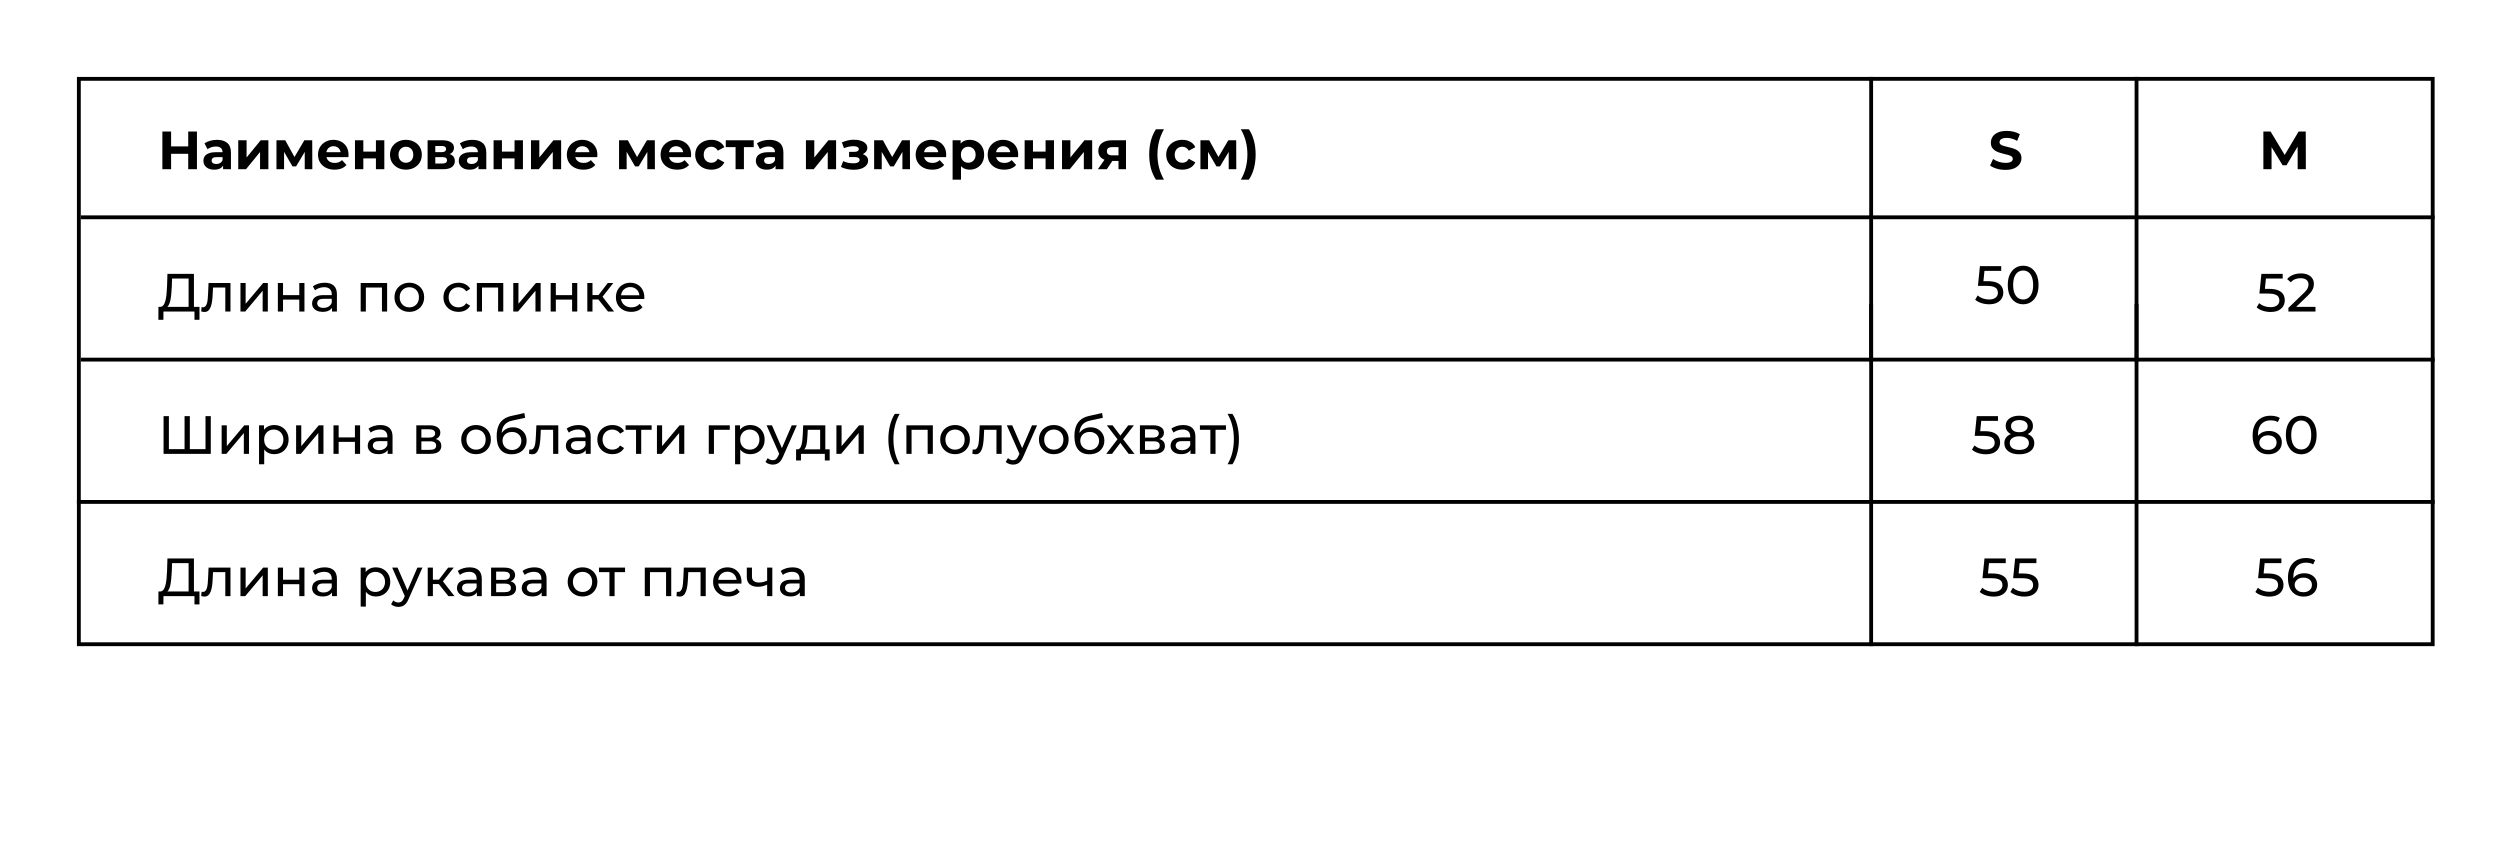<?xml version="1.0" encoding="UTF-8"?> <svg xmlns="http://www.w3.org/2000/svg" width="650" height="225" viewBox="0 0 650 225" fill="none"><g clip-path="url(#clip0_545_156)"><line x1="21" y1="56.5" x2="633" y2="56.5" stroke="black"></line><line x1="21" y1="93.5" x2="633" y2="93.5" stroke="black"></line><line x1="20" y1="130.5" x2="633" y2="130.5" stroke="black"></line><path d="M48.938 34.2H51.206V44H48.938V34.2ZM44.486 44H42.218V34.2H44.486V44ZM49.106 39.982H44.318V38.064H49.106V39.982ZM58.001 44V42.53L57.861 42.208V39.576C57.861 39.109 57.717 38.745 57.427 38.484C57.147 38.223 56.713 38.092 56.125 38.092C55.724 38.092 55.327 38.157 54.935 38.288C54.553 38.409 54.226 38.577 53.955 38.792L53.171 37.266C53.582 36.977 54.077 36.753 54.655 36.594C55.234 36.435 55.822 36.356 56.419 36.356C57.567 36.356 58.459 36.627 59.093 37.168C59.728 37.709 60.045 38.554 60.045 39.702V44H58.001ZM55.705 44.112C55.117 44.112 54.613 44.014 54.193 43.818C53.773 43.613 53.451 43.337 53.227 42.992C53.003 42.647 52.891 42.259 52.891 41.83C52.891 41.382 52.999 40.99 53.213 40.654C53.437 40.318 53.787 40.057 54.263 39.87C54.739 39.674 55.36 39.576 56.125 39.576H58.127V40.85H56.363C55.85 40.85 55.495 40.934 55.299 41.102C55.113 41.27 55.019 41.48 55.019 41.732C55.019 42.012 55.127 42.236 55.341 42.404C55.565 42.563 55.869 42.642 56.251 42.642C56.615 42.642 56.942 42.558 57.231 42.39C57.521 42.213 57.731 41.956 57.861 41.62L58.197 42.628C58.039 43.113 57.749 43.482 57.329 43.734C56.909 43.986 56.368 44.112 55.705 44.112ZM61.943 44V36.468H64.113V40.948L67.781 36.468H69.783V44H67.613V39.52L63.959 44H61.943ZM71.882 44V36.468H74.164L77.006 41.62H76.096L79.134 36.468H81.178L81.206 44H79.232V38.708L79.568 38.932L76.978 43.272H76.054L73.45 38.778L73.856 38.68V44H71.882ZM86.98 44.112C86.121 44.112 85.365 43.944 84.712 43.608C84.068 43.272 83.569 42.815 83.214 42.236C82.859 41.648 82.682 40.981 82.682 40.234C82.682 39.478 82.855 38.811 83.2 38.232C83.555 37.644 84.035 37.187 84.642 36.86C85.249 36.524 85.935 36.356 86.7 36.356C87.437 36.356 88.1 36.515 88.688 36.832C89.285 37.14 89.757 37.588 90.102 38.176C90.447 38.755 90.62 39.45 90.62 40.262C90.62 40.346 90.615 40.444 90.606 40.556C90.597 40.659 90.587 40.757 90.578 40.85H84.46V39.576H89.43L88.59 39.954C88.59 39.562 88.511 39.221 88.352 38.932C88.193 38.643 87.974 38.419 87.694 38.26C87.414 38.092 87.087 38.008 86.714 38.008C86.341 38.008 86.009 38.092 85.72 38.26C85.44 38.419 85.221 38.647 85.062 38.946C84.903 39.235 84.824 39.581 84.824 39.982V40.318C84.824 40.729 84.913 41.093 85.09 41.41C85.277 41.718 85.533 41.956 85.86 42.124C86.196 42.283 86.588 42.362 87.036 42.362C87.437 42.362 87.787 42.301 88.086 42.18C88.394 42.059 88.674 41.877 88.926 41.634L90.088 42.894C89.743 43.286 89.309 43.589 88.786 43.804C88.263 44.009 87.661 44.112 86.98 44.112ZM92.294 44V36.468H94.464V39.408H97.74V36.468H99.924V44H97.74V41.186H94.464V44H92.294ZM105.543 44.112C104.74 44.112 104.026 43.944 103.401 43.608C102.785 43.272 102.295 42.815 101.931 42.236C101.576 41.648 101.399 40.981 101.399 40.234C101.399 39.478 101.576 38.811 101.931 38.232C102.295 37.644 102.785 37.187 103.401 36.86C104.026 36.524 104.74 36.356 105.543 36.356C106.336 36.356 107.046 36.524 107.671 36.86C108.296 37.187 108.786 37.639 109.141 38.218C109.496 38.797 109.673 39.469 109.673 40.234C109.673 40.981 109.496 41.648 109.141 42.236C108.786 42.815 108.296 43.272 107.671 43.608C107.046 43.944 106.336 44.112 105.543 44.112ZM105.543 42.32C105.907 42.32 106.234 42.236 106.523 42.068C106.812 41.9 107.041 41.662 107.209 41.354C107.377 41.037 107.461 40.663 107.461 40.234C107.461 39.795 107.377 39.422 107.209 39.114C107.041 38.806 106.812 38.568 106.523 38.4C106.234 38.232 105.907 38.148 105.543 38.148C105.179 38.148 104.852 38.232 104.563 38.4C104.274 38.568 104.04 38.806 103.863 39.114C103.695 39.422 103.611 39.795 103.611 40.234C103.611 40.663 103.695 41.037 103.863 41.354C104.04 41.662 104.274 41.9 104.563 42.068C104.852 42.236 105.179 42.32 105.543 42.32ZM111.175 44V36.468H115.025C115.968 36.468 116.705 36.641 117.237 36.986C117.769 37.322 118.035 37.798 118.035 38.414C118.035 39.03 117.783 39.515 117.279 39.87C116.784 40.215 116.126 40.388 115.305 40.388L115.529 39.884C116.444 39.884 117.125 40.052 117.573 40.388C118.03 40.724 118.259 41.214 118.259 41.858C118.259 42.521 118.007 43.043 117.503 43.426C116.999 43.809 116.229 44 115.193 44H111.175ZM113.177 42.516H115.011C115.412 42.516 115.711 42.451 115.907 42.32C116.112 42.18 116.215 41.97 116.215 41.69C116.215 41.401 116.122 41.191 115.935 41.06C115.748 40.92 115.454 40.85 115.053 40.85H113.177V42.516ZM113.177 39.562H114.829C115.212 39.562 115.496 39.492 115.683 39.352C115.879 39.212 115.977 39.011 115.977 38.75C115.977 38.479 115.879 38.279 115.683 38.148C115.496 38.017 115.212 37.952 114.829 37.952H113.177V39.562ZM124.392 44V42.53L124.252 42.208V39.576C124.252 39.109 124.107 38.745 123.818 38.484C123.538 38.223 123.104 38.092 122.516 38.092C122.115 38.092 121.718 38.157 121.326 38.288C120.943 38.409 120.617 38.577 120.346 38.792L119.562 37.266C119.973 36.977 120.467 36.753 121.046 36.594C121.625 36.435 122.213 36.356 122.81 36.356C123.958 36.356 124.849 36.627 125.484 37.168C126.119 37.709 126.436 38.554 126.436 39.702V44H124.392ZM122.096 44.112C121.508 44.112 121.004 44.014 120.584 43.818C120.164 43.613 119.842 43.337 119.618 42.992C119.394 42.647 119.282 42.259 119.282 41.83C119.282 41.382 119.389 40.99 119.604 40.654C119.828 40.318 120.178 40.057 120.654 39.87C121.13 39.674 121.751 39.576 122.516 39.576H124.518V40.85H122.754C122.241 40.85 121.886 40.934 121.69 41.102C121.503 41.27 121.41 41.48 121.41 41.732C121.41 42.012 121.517 42.236 121.732 42.404C121.956 42.563 122.259 42.642 122.642 42.642C123.006 42.642 123.333 42.558 123.622 42.39C123.911 42.213 124.121 41.956 124.252 41.62L124.588 42.628C124.429 43.113 124.14 43.482 123.72 43.734C123.3 43.986 122.759 44.112 122.096 44.112ZM128.333 44V36.468H130.503V39.408H133.779V36.468H135.963V44H133.779V41.186H130.503V44H128.333ZM138.054 44V36.468H140.224V40.948L143.892 36.468H145.894V44H143.724V39.52L140.07 44H138.054ZM151.675 44.112C150.817 44.112 150.061 43.944 149.407 43.608C148.763 43.272 148.264 42.815 147.909 42.236C147.555 41.648 147.377 40.981 147.377 40.234C147.377 39.478 147.55 38.811 147.895 38.232C148.25 37.644 148.731 37.187 149.337 36.86C149.944 36.524 150.63 36.356 151.395 36.356C152.133 36.356 152.795 36.515 153.383 36.832C153.981 37.14 154.452 37.588 154.797 38.176C155.143 38.755 155.315 39.45 155.315 40.262C155.315 40.346 155.311 40.444 155.301 40.556C155.292 40.659 155.283 40.757 155.273 40.85H149.155V39.576H154.125L153.285 39.954C153.285 39.562 153.206 39.221 153.047 38.932C152.889 38.643 152.669 38.419 152.389 38.26C152.109 38.092 151.783 38.008 151.409 38.008C151.036 38.008 150.705 38.092 150.415 38.26C150.135 38.419 149.916 38.647 149.757 38.946C149.599 39.235 149.519 39.581 149.519 39.982V40.318C149.519 40.729 149.608 41.093 149.785 41.41C149.972 41.718 150.229 41.956 150.555 42.124C150.891 42.283 151.283 42.362 151.731 42.362C152.133 42.362 152.483 42.301 152.781 42.18C153.089 42.059 153.369 41.877 153.621 41.634L154.783 42.894C154.438 43.286 154.004 43.589 153.481 43.804C152.959 44.009 152.357 44.112 151.675 44.112ZM160.954 44V36.468H163.236L166.078 41.62H165.168L168.206 36.468H170.25L170.278 44H168.304V38.708L168.64 38.932L166.05 43.272H165.126L162.522 38.778L162.928 38.68V44H160.954ZM176.052 44.112C175.194 44.112 174.438 43.944 173.784 43.608C173.14 43.272 172.641 42.815 172.286 42.236C171.932 41.648 171.754 40.981 171.754 40.234C171.754 39.478 171.927 38.811 172.272 38.232C172.627 37.644 173.108 37.187 173.714 36.86C174.321 36.524 175.007 36.356 175.772 36.356C176.51 36.356 177.172 36.515 177.76 36.832C178.358 37.14 178.829 37.588 179.174 38.176C179.52 38.755 179.692 39.45 179.692 40.262C179.692 40.346 179.688 40.444 179.678 40.556C179.669 40.659 179.66 40.757 179.65 40.85H173.532V39.576H178.502L177.662 39.954C177.662 39.562 177.583 39.221 177.424 38.932C177.266 38.643 177.046 38.419 176.766 38.26C176.486 38.092 176.16 38.008 175.786 38.008C175.413 38.008 175.082 38.092 174.792 38.26C174.512 38.419 174.293 38.647 174.134 38.946C173.976 39.235 173.896 39.581 173.896 39.982V40.318C173.896 40.729 173.985 41.093 174.162 41.41C174.349 41.718 174.606 41.956 174.932 42.124C175.268 42.283 175.66 42.362 176.108 42.362C176.51 42.362 176.86 42.301 177.158 42.18C177.466 42.059 177.746 41.877 177.998 41.634L179.16 42.894C178.815 43.286 178.381 43.589 177.858 43.804C177.336 44.009 176.734 44.112 176.052 44.112ZM184.95 44.112C184.138 44.112 183.415 43.949 182.78 43.622C182.146 43.286 181.646 42.824 181.282 42.236C180.928 41.648 180.75 40.981 180.75 40.234C180.75 39.478 180.928 38.811 181.282 38.232C181.646 37.644 182.146 37.187 182.78 36.86C183.415 36.524 184.138 36.356 184.95 36.356C185.744 36.356 186.434 36.524 187.022 36.86C187.61 37.187 188.044 37.658 188.324 38.274L186.63 39.184C186.434 38.829 186.187 38.568 185.888 38.4C185.599 38.232 185.282 38.148 184.936 38.148C184.563 38.148 184.227 38.232 183.928 38.4C183.63 38.568 183.392 38.806 183.214 39.114C183.046 39.422 182.962 39.795 182.962 40.234C182.962 40.673 183.046 41.046 183.214 41.354C183.392 41.662 183.63 41.9 183.928 42.068C184.227 42.236 184.563 42.32 184.936 42.32C185.282 42.32 185.599 42.241 185.888 42.082C186.187 41.914 186.434 41.648 186.63 41.284L188.324 42.208C188.044 42.815 187.61 43.286 187.022 43.622C186.434 43.949 185.744 44.112 184.95 44.112ZM191.248 44V37.756L191.738 38.26H188.7V36.468H195.966V38.26H192.928L193.418 37.756V44H191.248ZM201.638 44V42.53L201.498 42.208V39.576C201.498 39.109 201.353 38.745 201.064 38.484C200.784 38.223 200.35 38.092 199.762 38.092C199.361 38.092 198.964 38.157 198.572 38.288C198.189 38.409 197.863 38.577 197.592 38.792L196.808 37.266C197.219 36.977 197.713 36.753 198.292 36.594C198.871 36.435 199.459 36.356 200.056 36.356C201.204 36.356 202.095 36.627 202.73 37.168C203.365 37.709 203.682 38.554 203.682 39.702V44H201.638ZM199.342 44.112C198.754 44.112 198.25 44.014 197.83 43.818C197.41 43.613 197.088 43.337 196.864 42.992C196.64 42.647 196.528 42.259 196.528 41.83C196.528 41.382 196.635 40.99 196.85 40.654C197.074 40.318 197.424 40.057 197.9 39.87C198.376 39.674 198.997 39.576 199.762 39.576H201.764V40.85H200C199.487 40.85 199.132 40.934 198.936 41.102C198.749 41.27 198.656 41.48 198.656 41.732C198.656 42.012 198.763 42.236 198.978 42.404C199.202 42.563 199.505 42.642 199.888 42.642C200.252 42.642 200.579 42.558 200.868 42.39C201.157 42.213 201.367 41.956 201.498 41.62L201.834 42.628C201.675 43.113 201.386 43.482 200.966 43.734C200.546 43.986 200.005 44.112 199.342 44.112ZM209.544 44V36.468H211.714V40.948L215.382 36.468H217.384V44H215.214V39.52L211.56 44H209.544ZM221.963 44.14C221.385 44.14 220.806 44.079 220.227 43.958C219.658 43.837 219.131 43.655 218.645 43.412L219.233 41.886C219.616 42.073 220.031 42.217 220.479 42.32C220.937 42.413 221.399 42.46 221.865 42.46C222.201 42.46 222.491 42.427 222.733 42.362C222.985 42.287 223.177 42.185 223.307 42.054C223.438 41.923 223.503 41.765 223.503 41.578C223.503 41.335 223.401 41.153 223.195 41.032C222.99 40.901 222.691 40.836 222.299 40.836H220.759V39.478H222.117C222.369 39.478 222.584 39.45 222.761 39.394C222.939 39.338 223.069 39.259 223.153 39.156C223.247 39.044 223.293 38.913 223.293 38.764C223.293 38.605 223.237 38.47 223.125 38.358C223.013 38.246 222.85 38.162 222.635 38.106C222.421 38.041 222.15 38.008 221.823 38.008C221.45 38.008 221.063 38.055 220.661 38.148C220.26 38.232 219.849 38.358 219.429 38.526L218.897 37.014C219.392 36.809 219.882 36.645 220.367 36.524C220.853 36.403 221.333 36.337 221.809 36.328C222.509 36.309 223.139 36.384 223.699 36.552C224.259 36.72 224.698 36.963 225.015 37.28C225.342 37.597 225.505 37.985 225.505 38.442C225.505 38.806 225.393 39.133 225.169 39.422C224.955 39.711 224.656 39.94 224.273 40.108C223.891 40.267 223.461 40.346 222.985 40.346L223.041 39.912C223.872 39.912 224.525 40.08 225.001 40.416C225.477 40.743 225.715 41.191 225.715 41.76C225.715 42.245 225.547 42.67 225.211 43.034C224.885 43.389 224.437 43.664 223.867 43.86C223.307 44.047 222.673 44.14 221.963 44.14ZM227.277 44V36.468H229.559L232.401 41.62H231.491L234.529 36.468H236.573L236.601 44H234.627V38.708L234.963 38.932L232.373 43.272H231.449L228.845 38.778L229.251 38.68V44H227.277ZM242.375 44.112C241.516 44.112 240.76 43.944 240.107 43.608C239.463 43.272 238.963 42.815 238.609 42.236C238.254 41.648 238.077 40.981 238.077 40.234C238.077 39.478 238.249 38.811 238.595 38.232C238.949 37.644 239.43 37.187 240.037 36.86C240.643 36.524 241.329 36.356 242.095 36.356C242.832 36.356 243.495 36.515 244.083 36.832C244.68 37.14 245.151 37.588 245.497 38.176C245.842 38.755 246.015 39.45 246.015 40.262C246.015 40.346 246.01 40.444 246.001 40.556C245.991 40.659 245.982 40.757 245.973 40.85H239.855V39.576H244.825L243.985 39.954C243.985 39.562 243.905 39.221 243.747 38.932C243.588 38.643 243.369 38.419 243.089 38.26C242.809 38.092 242.482 38.008 242.109 38.008C241.735 38.008 241.404 38.092 241.115 38.26C240.835 38.419 240.615 38.647 240.457 38.946C240.298 39.235 240.219 39.581 240.219 39.982V40.318C240.219 40.729 240.307 41.093 240.485 41.41C240.671 41.718 240.928 41.956 241.255 42.124C241.591 42.283 241.983 42.362 242.431 42.362C242.832 42.362 243.182 42.301 243.481 42.18C243.789 42.059 244.069 41.877 244.321 41.634L245.483 42.894C245.137 43.286 244.703 43.589 244.181 43.804C243.658 44.009 243.056 44.112 242.375 44.112ZM252.127 44.112C251.492 44.112 250.937 43.972 250.461 43.692C249.985 43.412 249.611 42.987 249.341 42.418C249.079 41.839 248.949 41.111 248.949 40.234C248.949 39.347 249.075 38.619 249.327 38.05C249.579 37.481 249.943 37.056 250.419 36.776C250.895 36.496 251.464 36.356 252.127 36.356C252.836 36.356 253.471 36.519 254.031 36.846C254.6 37.163 255.048 37.611 255.375 38.19C255.711 38.769 255.879 39.45 255.879 40.234C255.879 41.027 255.711 41.713 255.375 42.292C255.048 42.871 254.6 43.319 254.031 43.636C253.471 43.953 252.836 44.112 252.127 44.112ZM247.675 46.716V36.468H249.761V38.008L249.719 40.248L249.859 42.474V46.716H247.675ZM251.749 42.32C252.113 42.32 252.435 42.236 252.715 42.068C253.004 41.9 253.233 41.662 253.401 41.354C253.578 41.037 253.667 40.663 253.667 40.234C253.667 39.795 253.578 39.422 253.401 39.114C253.233 38.806 253.004 38.568 252.715 38.4C252.435 38.232 252.113 38.148 251.749 38.148C251.385 38.148 251.058 38.232 250.769 38.4C250.479 38.568 250.251 38.806 250.083 39.114C249.915 39.422 249.831 39.795 249.831 40.234C249.831 40.663 249.915 41.037 250.083 41.354C250.251 41.662 250.479 41.9 250.769 42.068C251.058 42.236 251.385 42.32 251.749 42.32ZM261.091 44.112C260.233 44.112 259.477 43.944 258.823 43.608C258.179 43.272 257.68 42.815 257.325 42.236C256.971 41.648 256.793 40.981 256.793 40.234C256.793 39.478 256.966 38.811 257.311 38.232C257.666 37.644 258.147 37.187 258.753 36.86C259.36 36.524 260.046 36.356 260.811 36.356C261.549 36.356 262.211 36.515 262.799 36.832C263.397 37.14 263.868 37.588 264.213 38.176C264.559 38.755 264.731 39.45 264.731 40.262C264.731 40.346 264.727 40.444 264.717 40.556C264.708 40.659 264.699 40.757 264.689 40.85H258.571V39.576H263.541L262.701 39.954C262.701 39.562 262.622 39.221 262.463 38.932C262.305 38.643 262.085 38.419 261.805 38.26C261.525 38.092 261.199 38.008 260.825 38.008C260.452 38.008 260.121 38.092 259.831 38.26C259.551 38.419 259.332 38.647 259.173 38.946C259.015 39.235 258.935 39.581 258.935 39.982V40.318C258.935 40.729 259.024 41.093 259.201 41.41C259.388 41.718 259.645 41.956 259.971 42.124C260.307 42.283 260.699 42.362 261.147 42.362C261.549 42.362 261.899 42.301 262.197 42.18C262.505 42.059 262.785 41.877 263.037 41.634L264.199 42.894C263.854 43.286 263.42 43.589 262.897 43.804C262.375 44.009 261.773 44.112 261.091 44.112ZM266.405 44V36.468H268.575V39.408H271.851V36.468H274.035V44H271.851V41.186H268.575V44H266.405ZM276.126 44V36.468H278.296V40.948L281.964 36.468H283.966V44H281.796V39.52L278.142 44H276.126ZM290.812 44V41.494L291.12 41.844H289.034C287.951 41.844 287.102 41.62 286.486 41.172C285.87 40.724 285.562 40.08 285.562 39.24C285.562 38.344 285.884 37.658 286.528 37.182C287.181 36.706 288.058 36.468 289.16 36.468H292.758V44H290.812ZM285.45 44L287.452 41.13H289.678L287.774 44H285.45ZM290.812 40.822V37.686L291.12 38.246H289.202C288.754 38.246 288.404 38.33 288.152 38.498C287.909 38.666 287.788 38.937 287.788 39.31C287.788 40.029 288.25 40.388 289.174 40.388H291.12L290.812 40.822ZM300.543 46.716C299.983 45.867 299.549 44.887 299.241 43.776C298.943 42.656 298.793 41.452 298.793 40.164C298.793 38.876 298.943 37.672 299.241 36.552C299.549 35.423 299.983 34.443 300.543 33.612H302.629C302.041 34.667 301.612 35.731 301.341 36.804C301.071 37.868 300.935 38.988 300.935 40.164C300.935 41.34 301.071 42.465 301.341 43.538C301.612 44.602 302.041 45.661 302.629 46.716H300.543ZM307.409 44.112C306.597 44.112 305.874 43.949 305.239 43.622C304.605 43.286 304.105 42.824 303.741 42.236C303.387 41.648 303.209 40.981 303.209 40.234C303.209 39.478 303.387 38.811 303.741 38.232C304.105 37.644 304.605 37.187 305.239 36.86C305.874 36.524 306.597 36.356 307.409 36.356C308.203 36.356 308.893 36.524 309.481 36.86C310.069 37.187 310.503 37.658 310.783 38.274L309.089 39.184C308.893 38.829 308.646 38.568 308.347 38.4C308.058 38.232 307.741 38.148 307.395 38.148C307.022 38.148 306.686 38.232 306.387 38.4C306.089 38.568 305.851 38.806 305.673 39.114C305.505 39.422 305.421 39.795 305.421 40.234C305.421 40.673 305.505 41.046 305.673 41.354C305.851 41.662 306.089 41.9 306.387 42.068C306.686 42.236 307.022 42.32 307.395 42.32C307.741 42.32 308.058 42.241 308.347 42.082C308.646 41.914 308.893 41.648 309.089 41.284L310.783 42.208C310.503 42.815 310.069 43.286 309.481 43.622C308.893 43.949 308.203 44.112 307.409 44.112ZM312.111 44V36.468H314.393L317.235 41.62H316.325L319.363 36.468H321.407L321.435 44H319.461V38.708L319.797 38.932L317.207 43.272H316.283L313.679 38.778L314.085 38.68V44H312.111ZM324.703 46.716H322.617C323.223 45.661 323.657 44.602 323.919 43.538C324.189 42.465 324.325 41.34 324.325 40.164C324.325 38.988 324.189 37.868 323.919 36.804C323.657 35.731 323.223 34.667 322.617 33.612H324.703C325.281 34.443 325.72 35.423 326.019 36.552C326.317 37.672 326.467 38.876 326.467 40.164C326.467 41.452 326.317 42.656 326.019 43.776C325.72 44.887 325.281 45.867 324.703 46.716Z" fill="black"></path><path d="M521.418 44.168C520.634 44.168 519.883 44.065 519.164 43.86C518.445 43.645 517.867 43.37 517.428 43.034L518.198 41.326C518.618 41.625 519.113 41.872 519.682 42.068C520.261 42.255 520.844 42.348 521.432 42.348C521.88 42.348 522.239 42.306 522.51 42.222C522.79 42.129 522.995 42.003 523.126 41.844C523.257 41.685 523.322 41.503 523.322 41.298C523.322 41.037 523.219 40.831 523.014 40.682C522.809 40.523 522.538 40.397 522.202 40.304C521.866 40.201 521.493 40.108 521.082 40.024C520.681 39.931 520.275 39.819 519.864 39.688C519.463 39.557 519.094 39.389 518.758 39.184C518.422 38.979 518.147 38.708 517.932 38.372C517.727 38.036 517.624 37.607 517.624 37.084C517.624 36.524 517.773 36.015 518.072 35.558C518.38 35.091 518.837 34.723 519.444 34.452C520.06 34.172 520.83 34.032 521.754 34.032C522.37 34.032 522.977 34.107 523.574 34.256C524.171 34.396 524.699 34.611 525.156 34.9L524.456 36.622C523.999 36.361 523.541 36.169 523.084 36.048C522.627 35.917 522.179 35.852 521.74 35.852C521.301 35.852 520.942 35.903 520.662 36.006C520.382 36.109 520.181 36.244 520.06 36.412C519.939 36.571 519.878 36.757 519.878 36.972C519.878 37.224 519.981 37.429 520.186 37.588C520.391 37.737 520.662 37.859 520.998 37.952C521.334 38.045 521.703 38.139 522.104 38.232C522.515 38.325 522.921 38.433 523.322 38.554C523.733 38.675 524.106 38.839 524.442 39.044C524.778 39.249 525.049 39.52 525.254 39.856C525.469 40.192 525.576 40.617 525.576 41.13C525.576 41.681 525.422 42.185 525.114 42.642C524.806 43.099 524.344 43.468 523.728 43.748C523.121 44.028 522.351 44.168 521.418 44.168Z" fill="black"></path><path d="M588.476 44V34.2H590.352L594.524 41.116H593.53L597.632 34.2H599.494L599.522 44H597.394L597.38 37.462H597.772L594.496 42.964H593.474L590.128 37.462H590.604V44H588.476Z" fill="black"></path><path d="M589.799 118.112C588.931 118.112 588.189 117.921 587.573 117.538C586.957 117.155 586.485 116.605 586.159 115.886C585.841 115.158 585.683 114.271 585.683 113.226C585.683 112.115 585.879 111.177 586.271 110.412C586.663 109.647 587.209 109.068 587.909 108.676C588.609 108.284 589.411 108.088 590.317 108.088C590.783 108.088 591.227 108.135 591.647 108.228C592.076 108.321 592.445 108.466 592.753 108.662L592.221 109.754C591.969 109.577 591.679 109.455 591.353 109.39C591.035 109.325 590.699 109.292 590.345 109.292C589.346 109.292 588.553 109.605 587.965 110.23C587.377 110.846 587.083 111.765 587.083 112.988C587.083 113.184 587.092 113.417 587.111 113.688C587.129 113.959 587.176 114.225 587.251 114.486L586.775 114.01C586.915 113.581 587.134 113.221 587.433 112.932C587.741 112.633 588.105 112.414 588.525 112.274C588.954 112.125 589.416 112.05 589.911 112.05C590.564 112.05 591.143 112.171 591.647 112.414C592.151 112.657 592.547 113.002 592.837 113.45C593.126 113.889 593.271 114.411 593.271 115.018C593.271 115.643 593.117 116.189 592.809 116.656C592.501 117.123 592.085 117.482 591.563 117.734C591.04 117.986 590.452 118.112 589.799 118.112ZM589.743 116.978C590.172 116.978 590.545 116.899 590.863 116.74C591.189 116.581 591.446 116.362 591.633 116.082C591.819 115.793 591.913 115.457 591.913 115.074C591.913 114.495 591.712 114.038 591.311 113.702C590.909 113.357 590.363 113.184 589.673 113.184C589.225 113.184 588.833 113.268 588.497 113.436C588.161 113.604 587.895 113.833 587.699 114.122C587.512 114.402 587.419 114.724 587.419 115.088C587.419 115.424 587.507 115.737 587.685 116.026C587.862 116.306 588.123 116.535 588.469 116.712C588.814 116.889 589.239 116.978 589.743 116.978ZM598.327 118.112C597.562 118.112 596.876 117.916 596.269 117.524C595.672 117.132 595.196 116.563 594.841 115.816C594.496 115.069 594.323 114.164 594.323 113.1C594.323 112.036 594.496 111.131 594.841 110.384C595.196 109.637 595.672 109.068 596.269 108.676C596.876 108.284 597.562 108.088 598.327 108.088C599.083 108.088 599.765 108.284 600.371 108.676C600.978 109.068 601.454 109.637 601.799 110.384C602.145 111.131 602.317 112.036 602.317 113.1C602.317 114.164 602.145 115.069 601.799 115.816C601.454 116.563 600.978 117.132 600.371 117.524C599.765 117.916 599.083 118.112 598.327 118.112ZM598.327 116.866C598.841 116.866 599.289 116.726 599.671 116.446C600.063 116.166 600.367 115.746 600.581 115.186C600.805 114.626 600.917 113.931 600.917 113.1C600.917 112.269 600.805 111.574 600.581 111.014C600.367 110.454 600.063 110.034 599.671 109.754C599.289 109.474 598.841 109.334 598.327 109.334C597.814 109.334 597.361 109.474 596.969 109.754C596.577 110.034 596.269 110.454 596.045 111.014C595.831 111.574 595.723 112.269 595.723 113.1C595.723 113.931 595.831 114.626 596.045 115.186C596.269 115.746 596.577 116.166 596.969 116.446C597.361 116.726 597.814 116.866 598.327 116.866Z" fill="black"></path><path d="M589.996 155.112C589.305 155.112 588.633 155.005 587.98 154.79C587.336 154.575 586.809 154.286 586.398 153.922L587.042 152.816C587.369 153.124 587.793 153.376 588.316 153.572C588.839 153.768 589.394 153.866 589.982 153.866C590.729 153.866 591.303 153.707 591.704 153.39C592.105 153.073 592.306 152.648 592.306 152.116C592.306 151.752 592.217 151.435 592.04 151.164C591.863 150.893 591.555 150.688 591.116 150.548C590.687 150.399 590.094 150.324 589.338 150.324H587.112L587.63 145.2H593.16V146.418H588.148L588.876 145.732L588.47 149.778L587.742 149.106H589.632C590.612 149.106 591.401 149.232 591.998 149.484C592.595 149.736 593.029 150.086 593.3 150.534C593.571 150.973 593.706 151.481 593.706 152.06C593.706 152.62 593.571 153.133 593.3 153.6C593.029 154.057 592.619 154.426 592.068 154.706C591.527 154.977 590.836 155.112 589.996 155.112ZM598.987 155.112C598.119 155.112 597.377 154.921 596.761 154.538C596.145 154.155 595.674 153.605 595.347 152.886C595.03 152.158 594.871 151.271 594.871 150.226C594.871 149.115 595.067 148.177 595.459 147.412C595.851 146.647 596.397 146.068 597.097 145.676C597.797 145.284 598.6 145.088 599.505 145.088C599.972 145.088 600.415 145.135 600.835 145.228C601.265 145.321 601.633 145.466 601.941 145.662L601.409 146.754C601.157 146.577 600.868 146.455 600.541 146.39C600.224 146.325 599.888 146.292 599.533 146.292C598.535 146.292 597.741 146.605 597.153 147.23C596.565 147.846 596.271 148.765 596.271 149.988C596.271 150.184 596.281 150.417 596.299 150.688C596.318 150.959 596.365 151.225 596.439 151.486L595.963 151.01C596.103 150.581 596.323 150.221 596.621 149.932C596.929 149.633 597.293 149.414 597.713 149.274C598.143 149.125 598.605 149.05 599.099 149.05C599.753 149.05 600.331 149.171 600.835 149.414C601.339 149.657 601.736 150.002 602.025 150.45C602.315 150.889 602.459 151.411 602.459 152.018C602.459 152.643 602.305 153.189 601.997 153.656C601.689 154.123 601.274 154.482 600.751 154.734C600.229 154.986 599.641 155.112 598.987 155.112ZM598.931 153.978C599.361 153.978 599.734 153.899 600.051 153.74C600.378 153.581 600.635 153.362 600.821 153.082C601.008 152.793 601.101 152.457 601.101 152.074C601.101 151.495 600.901 151.038 600.499 150.702C600.098 150.357 599.552 150.184 598.861 150.184C598.413 150.184 598.021 150.268 597.685 150.436C597.349 150.604 597.083 150.833 596.887 151.122C596.701 151.402 596.607 151.724 596.607 152.088C596.607 152.424 596.696 152.737 596.873 153.026C597.051 153.306 597.312 153.535 597.657 153.712C598.003 153.889 598.427 153.978 598.931 153.978Z" fill="black"></path><path d="M516.312 118.112C515.621 118.112 514.949 118.005 514.296 117.79C513.652 117.575 513.124 117.286 512.714 116.922L513.358 115.816C513.684 116.124 514.109 116.376 514.632 116.572C515.154 116.768 515.71 116.866 516.298 116.866C517.044 116.866 517.618 116.707 518.02 116.39C518.421 116.073 518.622 115.648 518.622 115.116C518.622 114.752 518.533 114.435 518.356 114.164C518.178 113.893 517.87 113.688 517.432 113.548C517.002 113.399 516.41 113.324 515.654 113.324H513.428L513.946 108.2H519.476V109.418H514.464L515.192 108.732L514.786 112.778L514.058 112.106H515.948C516.928 112.106 517.716 112.232 518.314 112.484C518.911 112.736 519.345 113.086 519.616 113.534C519.886 113.973 520.022 114.481 520.022 115.06C520.022 115.62 519.886 116.133 519.616 116.6C519.345 117.057 518.934 117.426 518.384 117.706C517.842 117.977 517.152 118.112 516.312 118.112ZM525.009 118.112C524.215 118.112 523.529 117.995 522.951 117.762C522.372 117.529 521.924 117.197 521.607 116.768C521.289 116.329 521.131 115.816 521.131 115.228C521.131 114.649 521.28 114.159 521.579 113.758C521.887 113.347 522.33 113.039 522.909 112.834C523.487 112.619 524.187 112.512 525.009 112.512C525.83 112.512 526.53 112.619 527.109 112.834C527.697 113.039 528.145 113.347 528.453 113.758C528.761 114.169 528.915 114.659 528.915 115.228C528.915 115.816 528.756 116.329 528.439 116.768C528.121 117.197 527.669 117.529 527.081 117.762C526.493 117.995 525.802 118.112 525.009 118.112ZM525.009 116.978C525.793 116.978 526.404 116.819 526.843 116.502C527.291 116.175 527.515 115.737 527.515 115.186C527.515 114.645 527.291 114.22 526.843 113.912C526.404 113.595 525.793 113.436 525.009 113.436C524.234 113.436 523.627 113.595 523.189 113.912C522.75 114.22 522.531 114.645 522.531 115.186C522.531 115.737 522.75 116.175 523.189 116.502C523.627 116.819 524.234 116.978 525.009 116.978ZM525.009 113.268C524.262 113.268 523.627 113.17 523.105 112.974C522.582 112.769 522.181 112.479 521.901 112.106C521.621 111.723 521.481 111.271 521.481 110.748C521.481 110.197 521.625 109.726 521.915 109.334C522.213 108.933 522.629 108.625 523.161 108.41C523.693 108.195 524.309 108.088 525.009 108.088C525.718 108.088 526.339 108.195 526.871 108.41C527.403 108.625 527.818 108.933 528.117 109.334C528.415 109.726 528.565 110.197 528.565 110.748C528.565 111.271 528.425 111.723 528.145 112.106C527.865 112.479 527.459 112.769 526.927 112.974C526.395 113.17 525.755 113.268 525.009 113.268ZM525.009 112.372C525.69 112.372 526.222 112.232 526.605 111.952C526.997 111.672 527.193 111.289 527.193 110.804C527.193 110.309 526.992 109.922 526.591 109.642C526.189 109.362 525.662 109.222 525.009 109.222C524.355 109.222 523.833 109.362 523.441 109.642C523.058 109.922 522.867 110.309 522.867 110.804C522.867 111.289 523.053 111.672 523.427 111.952C523.809 112.232 524.337 112.372 525.009 112.372Z" fill="black"></path><path d="M518.331 155.112C517.64 155.112 516.968 155.005 516.315 154.79C515.671 154.575 515.144 154.286 514.733 153.922L515.377 152.816C515.704 153.124 516.128 153.376 516.651 153.572C517.174 153.768 517.729 153.866 518.317 153.866C519.064 153.866 519.638 153.707 520.039 153.39C520.44 153.073 520.641 152.648 520.641 152.116C520.641 151.752 520.552 151.435 520.375 151.164C520.198 150.893 519.89 150.688 519.451 150.548C519.022 150.399 518.429 150.324 517.673 150.324H515.447L515.965 145.2H521.495V146.418H516.483L517.211 145.732L516.805 149.778L516.077 149.106H517.967C518.947 149.106 519.736 149.232 520.333 149.484C520.93 149.736 521.364 150.086 521.635 150.534C521.906 150.973 522.041 151.481 522.041 152.06C522.041 152.62 521.906 153.133 521.635 153.6C521.364 154.057 520.954 154.426 520.403 154.706C519.862 154.977 519.171 155.112 518.331 155.112ZM526.302 155.112C525.611 155.112 524.939 155.005 524.286 154.79C523.642 154.575 523.114 154.286 522.704 153.922L523.348 152.816C523.674 153.124 524.099 153.376 524.622 153.572C525.144 153.768 525.7 153.866 526.288 153.866C527.034 153.866 527.608 153.707 528.01 153.39C528.411 153.073 528.612 152.648 528.612 152.116C528.612 151.752 528.523 151.435 528.346 151.164C528.168 150.893 527.86 150.688 527.422 150.548C526.992 150.399 526.4 150.324 525.644 150.324H523.418L523.936 145.2H529.466V146.418H524.454L525.182 145.732L524.776 149.778L524.048 149.106H525.938C526.918 149.106 527.706 149.232 528.304 149.484C528.901 149.736 529.335 150.086 529.606 150.534C529.876 150.973 530.012 151.481 530.012 152.06C530.012 152.62 529.876 153.133 529.606 153.6C529.335 154.057 528.924 154.426 528.374 154.706C527.832 154.977 527.142 155.112 526.302 155.112Z" fill="black"></path><path d="M590.331 81.112C589.64 81.112 588.968 81.005 588.315 80.79C587.671 80.575 587.144 80.286 586.733 79.922L587.377 78.816C587.704 79.124 588.128 79.376 588.651 79.572C589.174 79.768 589.729 79.866 590.317 79.866C591.064 79.866 591.638 79.707 592.039 79.39C592.44 79.073 592.641 78.648 592.641 78.116C592.641 77.752 592.552 77.435 592.375 77.164C592.198 76.893 591.89 76.688 591.451 76.548C591.022 76.399 590.429 76.324 589.673 76.324H587.447L587.965 71.2H593.495V72.418H588.483L589.211 71.732L588.805 75.778L588.077 75.106H589.967C590.947 75.106 591.736 75.232 592.333 75.484C592.93 75.736 593.364 76.086 593.635 76.534C593.906 76.973 594.041 77.481 594.041 78.06C594.041 78.62 593.906 79.133 593.635 79.6C593.364 80.057 592.954 80.426 592.403 80.706C591.862 80.977 591.171 81.112 590.331 81.112ZM594.984 81V80.048L598.974 76.198C599.328 75.862 599.59 75.568 599.758 75.316C599.935 75.055 600.052 74.817 600.108 74.602C600.173 74.378 600.206 74.163 600.206 73.958C600.206 73.454 600.028 73.057 599.674 72.768C599.319 72.479 598.801 72.334 598.12 72.334C597.597 72.334 597.126 72.423 596.706 72.6C596.286 72.768 595.922 73.034 595.614 73.398L594.662 72.572C595.035 72.096 595.534 71.732 596.16 71.48C596.794 71.219 597.49 71.088 598.246 71.088C598.927 71.088 599.52 71.2 600.024 71.424C600.528 71.639 600.915 71.951 601.186 72.362C601.466 72.773 601.606 73.258 601.606 73.818C601.606 74.135 601.564 74.448 601.48 74.756C601.396 75.064 601.237 75.391 601.004 75.736C600.77 76.081 600.434 76.469 599.996 76.898L596.44 80.328L596.104 79.782H602.026V81H594.984Z" fill="black"></path><path d="M517.148 79.112C516.457 79.112 515.785 79.005 515.132 78.79C514.488 78.575 513.96 78.286 513.55 77.922L514.194 76.816C514.52 77.124 514.945 77.376 515.468 77.572C515.99 77.768 516.546 77.866 517.134 77.866C517.88 77.866 518.454 77.707 518.856 77.39C519.257 77.073 519.458 76.648 519.458 76.116C519.458 75.752 519.369 75.435 519.192 75.164C519.014 74.893 518.706 74.688 518.268 74.548C517.838 74.399 517.246 74.324 516.49 74.324H514.264L514.782 69.2H520.312V70.418H515.3L516.028 69.732L515.622 73.778L514.894 73.106H516.784C517.764 73.106 518.552 73.232 519.15 73.484C519.747 73.736 520.181 74.086 520.452 74.534C520.722 74.973 520.858 75.481 520.858 76.06C520.858 76.62 520.722 77.133 520.452 77.6C520.181 78.057 519.77 78.426 519.22 78.706C518.678 78.977 517.988 79.112 517.148 79.112ZM526.027 79.112C525.261 79.112 524.575 78.916 523.969 78.524C523.371 78.132 522.895 77.563 522.541 76.816C522.195 76.069 522.023 75.164 522.023 74.1C522.023 73.036 522.195 72.131 522.541 71.384C522.895 70.637 523.371 70.068 523.969 69.676C524.575 69.284 525.261 69.088 526.027 69.088C526.783 69.088 527.464 69.284 528.071 69.676C528.677 70.068 529.153 70.637 529.499 71.384C529.844 72.131 530.017 73.036 530.017 74.1C530.017 75.164 529.844 76.069 529.499 76.816C529.153 77.563 528.677 78.132 528.071 78.524C527.464 78.916 526.783 79.112 526.027 79.112ZM526.027 77.866C526.54 77.866 526.988 77.726 527.371 77.446C527.763 77.166 528.066 76.746 528.281 76.186C528.505 75.626 528.617 74.931 528.617 74.1C528.617 73.269 528.505 72.574 528.281 72.014C528.066 71.454 527.763 71.034 527.371 70.754C526.988 70.474 526.54 70.334 526.027 70.334C525.513 70.334 525.061 70.474 524.669 70.754C524.277 71.034 523.969 71.454 523.745 72.014C523.53 72.574 523.423 73.269 523.423 74.1C523.423 74.931 523.53 75.626 523.745 76.186C523.969 76.746 524.277 77.166 524.669 77.446C525.061 77.726 525.513 77.866 526.027 77.866Z" fill="black"></path><path d="M48.308 116.782L47.986 117.146V108.2H49.358V117.146L49.008 116.782H53.782L53.432 117.146V108.2H54.804V118H42.526V108.2H43.912V117.146L43.562 116.782H48.308ZM57.628 118V110.58H58.972V115.984L63.522 110.58H64.74V118H63.396V112.596L58.86 118H57.628ZM71.283 118.084C70.667 118.084 70.102 117.944 69.589 117.664C69.085 117.375 68.679 116.95 68.371 116.39C68.072 115.83 67.923 115.13 67.923 114.29C67.923 113.45 68.067 112.75 68.357 112.19C68.656 111.63 69.057 111.21 69.561 110.93C70.074 110.65 70.648 110.51 71.283 110.51C72.011 110.51 72.655 110.669 73.215 110.986C73.775 111.303 74.218 111.747 74.545 112.316C74.871 112.876 75.035 113.534 75.035 114.29C75.035 115.046 74.871 115.709 74.545 116.278C74.218 116.847 73.775 117.291 73.215 117.608C72.655 117.925 72.011 118.084 71.283 118.084ZM67.349 120.716V110.58H68.637V112.582L68.553 114.304L68.693 116.026V120.716H67.349ZM71.171 116.908C71.647 116.908 72.072 116.801 72.445 116.586C72.828 116.371 73.126 116.068 73.341 115.676C73.565 115.275 73.677 114.813 73.677 114.29C73.677 113.758 73.565 113.301 73.341 112.918C73.126 112.526 72.828 112.223 72.445 112.008C72.072 111.793 71.647 111.686 71.171 111.686C70.704 111.686 70.279 111.793 69.897 112.008C69.523 112.223 69.225 112.526 69.001 112.918C68.786 113.301 68.679 113.758 68.679 114.29C68.679 114.813 68.786 115.275 69.001 115.676C69.225 116.068 69.523 116.371 69.897 116.586C70.279 116.801 70.704 116.908 71.171 116.908ZM76.987 118V110.58H78.332V115.984L82.882 110.58H84.1V118H82.755V112.596L78.219 118H76.987ZM86.708 118V110.58H88.052V113.73H92.28V110.58H93.624V118H92.28V114.892H88.052V118H86.708ZM100.788 118V116.432L100.718 116.138V113.464C100.718 112.895 100.55 112.456 100.214 112.148C99.887 111.831 99.392 111.672 98.73 111.672C98.291 111.672 97.862 111.747 97.442 111.896C97.022 112.036 96.667 112.227 96.377 112.47L95.817 111.462C96.2 111.154 96.657 110.921 97.189 110.762C97.731 110.594 98.296 110.51 98.883 110.51C99.901 110.51 100.685 110.757 101.236 111.252C101.786 111.747 102.062 112.503 102.062 113.52V118H100.788ZM98.352 118.084C97.801 118.084 97.316 117.991 96.895 117.804C96.485 117.617 96.168 117.361 95.944 117.034C95.719 116.698 95.608 116.32 95.608 115.9C95.608 115.499 95.701 115.135 95.888 114.808C96.084 114.481 96.396 114.22 96.826 114.024C97.264 113.828 97.852 113.73 98.59 113.73H100.942V114.696H98.645C97.974 114.696 97.521 114.808 97.287 115.032C97.054 115.256 96.938 115.527 96.938 115.844C96.938 116.208 97.082 116.502 97.371 116.726C97.661 116.941 98.062 117.048 98.576 117.048C99.079 117.048 99.518 116.936 99.891 116.712C100.274 116.488 100.55 116.161 100.718 115.732L100.984 116.656C100.806 117.095 100.494 117.445 100.046 117.706C99.597 117.958 99.033 118.084 98.352 118.084ZM108.241 118V110.58H111.685C112.553 110.58 113.235 110.748 113.729 111.084C114.233 111.411 114.485 111.877 114.485 112.484C114.485 113.091 114.247 113.562 113.771 113.898C113.305 114.225 112.684 114.388 111.909 114.388L112.119 114.024C113.006 114.024 113.664 114.187 114.093 114.514C114.523 114.841 114.737 115.321 114.737 115.956C114.737 116.6 114.495 117.104 114.009 117.468C113.533 117.823 112.801 118 111.811 118H108.241ZM109.557 116.964H111.713C112.273 116.964 112.693 116.88 112.973 116.712C113.253 116.535 113.393 116.255 113.393 115.872C113.393 115.48 113.263 115.195 113.001 115.018C112.749 114.831 112.348 114.738 111.797 114.738H109.557V116.964ZM109.557 113.772H111.573C112.087 113.772 112.474 113.679 112.735 113.492C113.006 113.296 113.141 113.025 113.141 112.68C113.141 112.325 113.006 112.059 112.735 111.882C112.474 111.705 112.087 111.616 111.573 111.616H109.557V113.772ZM123.779 118.084C123.032 118.084 122.369 117.921 121.791 117.594C121.212 117.267 120.755 116.819 120.419 116.25C120.083 115.671 119.915 115.018 119.915 114.29C119.915 113.553 120.083 112.899 120.419 112.33C120.755 111.761 121.212 111.317 121.791 111C122.369 110.673 123.032 110.51 123.779 110.51C124.516 110.51 125.174 110.673 125.753 111C126.341 111.317 126.798 111.761 127.125 112.33C127.461 112.89 127.629 113.543 127.629 114.29C127.629 115.027 127.461 115.681 127.125 116.25C126.798 116.819 126.341 117.267 125.753 117.594C125.174 117.921 124.516 118.084 123.779 118.084ZM123.779 116.908C124.255 116.908 124.679 116.801 125.053 116.586C125.435 116.371 125.734 116.068 125.949 115.676C126.163 115.275 126.271 114.813 126.271 114.29C126.271 113.758 126.163 113.301 125.949 112.918C125.734 112.526 125.435 112.223 125.053 112.008C124.679 111.793 124.255 111.686 123.779 111.686C123.303 111.686 122.878 111.793 122.505 112.008C122.131 112.223 121.833 112.526 121.609 112.918C121.385 113.301 121.273 113.758 121.273 114.29C121.273 114.813 121.385 115.275 121.609 115.676C121.833 116.068 122.131 116.371 122.505 116.586C122.878 116.801 123.303 116.908 123.779 116.908ZM133 118.112C132.384 118.112 131.838 118.014 131.362 117.818C130.895 117.622 130.494 117.333 130.158 116.95C129.822 116.558 129.565 116.068 129.388 115.48C129.22 114.883 129.136 114.183 129.136 113.38C129.136 112.745 129.192 112.176 129.304 111.672C129.416 111.168 129.574 110.72 129.78 110.328C129.994 109.936 130.256 109.595 130.564 109.306C130.881 109.017 131.236 108.779 131.628 108.592C132.029 108.396 132.468 108.247 132.944 108.144L136.332 107.388L136.528 108.634L133.406 109.306C133.219 109.343 132.995 109.399 132.734 109.474C132.472 109.549 132.206 109.665 131.936 109.824C131.665 109.973 131.413 110.183 131.18 110.454C130.946 110.725 130.76 111.079 130.62 111.518C130.48 111.947 130.41 112.479 130.41 113.114C130.41 113.291 130.414 113.427 130.424 113.52C130.433 113.613 130.442 113.707 130.452 113.8C130.47 113.893 130.484 114.033 130.494 114.22L129.934 113.646C130.083 113.133 130.321 112.685 130.648 112.302C130.974 111.919 131.366 111.625 131.824 111.42C132.29 111.205 132.799 111.098 133.35 111.098C134.04 111.098 134.652 111.247 135.184 111.546C135.725 111.845 136.15 112.255 136.458 112.778C136.766 113.301 136.92 113.898 136.92 114.57C136.92 115.251 136.756 115.863 136.43 116.404C136.112 116.936 135.66 117.356 135.072 117.664C134.484 117.963 133.793 118.112 133 118.112ZM133.126 116.992C133.602 116.992 134.022 116.889 134.386 116.684C134.75 116.469 135.034 116.185 135.24 115.83C135.445 115.466 135.548 115.06 135.548 114.612C135.548 114.164 135.445 113.767 135.24 113.422C135.034 113.077 134.75 112.806 134.386 112.61C134.022 112.405 133.592 112.302 133.098 112.302C132.631 112.302 132.211 112.4 131.838 112.596C131.464 112.783 131.175 113.049 130.97 113.394C130.764 113.73 130.662 114.122 130.662 114.57C130.662 115.018 130.764 115.429 130.97 115.802C131.184 116.166 131.474 116.455 131.838 116.67C132.211 116.885 132.64 116.992 133.126 116.992ZM137.552 117.986L137.636 116.852C137.702 116.861 137.762 116.871 137.818 116.88C137.874 116.889 137.926 116.894 137.972 116.894C138.271 116.894 138.504 116.791 138.672 116.586C138.85 116.381 138.98 116.11 139.064 115.774C139.148 115.429 139.209 115.041 139.246 114.612C139.284 114.183 139.312 113.753 139.33 113.324L139.456 110.58H145.154V118H143.81V111.364L144.132 111.756H140.324L140.632 111.35L140.534 113.408C140.506 114.061 140.455 114.673 140.38 115.242C140.306 115.811 140.189 116.311 140.03 116.74C139.881 117.169 139.671 117.505 139.4 117.748C139.139 117.991 138.798 118.112 138.378 118.112C138.257 118.112 138.126 118.098 137.986 118.07C137.856 118.051 137.711 118.023 137.552 117.986ZM152.303 118V116.432L152.233 116.138V113.464C152.233 112.895 152.065 112.456 151.729 112.148C151.403 111.831 150.908 111.672 150.245 111.672C149.807 111.672 149.377 111.747 148.957 111.896C148.537 112.036 148.183 112.227 147.893 112.47L147.333 111.462C147.716 111.154 148.173 110.921 148.705 110.762C149.247 110.594 149.811 110.51 150.399 110.51C151.417 110.51 152.201 110.757 152.751 111.252C153.302 111.747 153.577 112.503 153.577 113.52V118H152.303ZM149.867 118.084C149.317 118.084 148.831 117.991 148.411 117.804C148.001 117.617 147.683 117.361 147.459 117.034C147.235 116.698 147.123 116.32 147.123 115.9C147.123 115.499 147.217 115.135 147.403 114.808C147.599 114.481 147.912 114.22 148.341 114.024C148.78 113.828 149.368 113.73 150.105 113.73H152.457V114.696H150.161C149.489 114.696 149.037 114.808 148.803 115.032C148.57 115.256 148.453 115.527 148.453 115.844C148.453 116.208 148.598 116.502 148.887 116.726C149.177 116.941 149.578 117.048 150.091 117.048C150.595 117.048 151.034 116.936 151.407 116.712C151.79 116.488 152.065 116.161 152.233 115.732L152.499 116.656C152.322 117.095 152.009 117.445 151.561 117.706C151.113 117.958 150.549 118.084 149.867 118.084ZM159.231 118.084C158.475 118.084 157.799 117.921 157.201 117.594C156.613 117.267 156.151 116.819 155.815 116.25C155.479 115.681 155.311 115.027 155.311 114.29C155.311 113.553 155.479 112.899 155.815 112.33C156.151 111.761 156.613 111.317 157.201 111C157.799 110.673 158.475 110.51 159.231 110.51C159.903 110.51 160.501 110.645 161.023 110.916C161.555 111.177 161.966 111.569 162.255 112.092L161.233 112.75C160.991 112.386 160.692 112.12 160.337 111.952C159.992 111.775 159.619 111.686 159.217 111.686C158.732 111.686 158.298 111.793 157.915 112.008C157.533 112.223 157.229 112.526 157.005 112.918C156.781 113.301 156.669 113.758 156.669 114.29C156.669 114.822 156.781 115.284 157.005 115.676C157.229 116.068 157.533 116.371 157.915 116.586C158.298 116.801 158.732 116.908 159.217 116.908C159.619 116.908 159.992 116.824 160.337 116.656C160.692 116.479 160.991 116.208 161.233 115.844L162.255 116.488C161.966 117.001 161.555 117.398 161.023 117.678C160.501 117.949 159.903 118.084 159.231 118.084ZM165.37 118V111.406L165.706 111.756H162.654V110.58H169.43V111.756H166.392L166.714 111.406V118H165.37ZM170.804 118V110.58H172.148V115.984L176.698 110.58H177.916V118H176.572V112.596L172.036 118H170.804ZM184.284 118V110.58H189.744V111.756H185.306L185.628 111.448V118H184.284ZM195.054 118.084C194.438 118.084 193.874 117.944 193.36 117.664C192.856 117.375 192.45 116.95 192.142 116.39C191.844 115.83 191.694 115.13 191.694 114.29C191.694 113.45 191.839 112.75 192.128 112.19C192.427 111.63 192.828 111.21 193.332 110.93C193.846 110.65 194.42 110.51 195.054 110.51C195.782 110.51 196.426 110.669 196.986 110.986C197.546 111.303 197.99 111.747 198.316 112.316C198.643 112.876 198.806 113.534 198.806 114.29C198.806 115.046 198.643 115.709 198.316 116.278C197.99 116.847 197.546 117.291 196.986 117.608C196.426 117.925 195.782 118.084 195.054 118.084ZM191.12 120.716V110.58H192.408V112.582L192.324 114.304L192.464 116.026V120.716H191.12ZM194.942 116.908C195.418 116.908 195.843 116.801 196.216 116.586C196.599 116.371 196.898 116.068 197.112 115.676C197.336 115.275 197.448 114.813 197.448 114.29C197.448 113.758 197.336 113.301 197.112 112.918C196.898 112.526 196.599 112.223 196.216 112.008C195.843 111.793 195.418 111.686 194.942 111.686C194.476 111.686 194.051 111.793 193.668 112.008C193.295 112.223 192.996 112.526 192.772 112.918C192.558 113.301 192.45 113.758 192.45 114.29C192.45 114.813 192.558 115.275 192.772 115.676C192.996 116.068 193.295 116.371 193.668 116.586C194.051 116.801 194.476 116.908 194.942 116.908ZM200.932 120.8C200.577 120.8 200.232 120.739 199.896 120.618C199.56 120.506 199.271 120.338 199.028 120.114L199.602 119.106C199.789 119.283 199.994 119.419 200.218 119.512C200.442 119.605 200.68 119.652 200.932 119.652C201.259 119.652 201.529 119.568 201.744 119.4C201.959 119.232 202.159 118.933 202.346 118.504L202.808 117.482L202.948 117.314L205.86 110.58H207.176L203.578 118.742C203.363 119.265 203.121 119.675 202.85 119.974C202.589 120.273 202.299 120.483 201.982 120.604C201.665 120.735 201.315 120.8 200.932 120.8ZM202.696 118.238L199.308 110.58H200.708L203.592 117.188L202.696 118.238ZM213.237 117.37V111.756H210.017L209.947 113.184C209.929 113.651 209.896 114.103 209.849 114.542C209.812 114.971 209.747 115.368 209.653 115.732C209.569 116.096 209.443 116.395 209.275 116.628C209.107 116.861 208.883 117.006 208.603 117.062L207.273 116.824C207.563 116.833 207.796 116.74 207.973 116.544C208.151 116.339 208.286 116.059 208.379 115.704C208.482 115.349 208.557 114.948 208.603 114.5C208.65 114.043 208.687 113.571 208.715 113.086L208.827 110.58H214.581V117.37H213.237ZM206.979 119.722V116.824H215.715V119.722H214.455V118H208.253V119.722H206.979ZM217.466 118V110.58H218.81V115.984L223.36 110.58H224.578V118H223.234V112.596L218.698 118H217.466ZM232.641 120.716C232.109 119.867 231.698 118.887 231.409 117.776C231.119 116.656 230.975 115.452 230.975 114.164C230.975 112.876 231.119 111.672 231.409 110.552C231.698 109.423 232.109 108.443 232.641 107.612H233.915C233.355 108.601 232.944 109.637 232.683 110.72C232.421 111.793 232.291 112.941 232.291 114.164C232.291 115.387 232.421 116.539 232.683 117.622C232.944 118.695 233.355 119.727 233.915 120.716H232.641ZM235.663 118V110.58H242.537V118H241.193V111.42L241.515 111.756H236.685L237.007 111.42V118H235.663ZM248.316 118.084C247.569 118.084 246.907 117.921 246.328 117.594C245.749 117.267 245.292 116.819 244.956 116.25C244.62 115.671 244.452 115.018 244.452 114.29C244.452 113.553 244.62 112.899 244.956 112.33C245.292 111.761 245.749 111.317 246.328 111C246.907 110.673 247.569 110.51 248.316 110.51C249.053 110.51 249.711 110.673 250.29 111C250.878 111.317 251.335 111.761 251.662 112.33C251.998 112.89 252.166 113.543 252.166 114.29C252.166 115.027 251.998 115.681 251.662 116.25C251.335 116.819 250.878 117.267 250.29 117.594C249.711 117.921 249.053 118.084 248.316 118.084ZM248.316 116.908C248.792 116.908 249.217 116.801 249.59 116.586C249.973 116.371 250.271 116.068 250.486 115.676C250.701 115.275 250.808 114.813 250.808 114.29C250.808 113.758 250.701 113.301 250.486 112.918C250.271 112.526 249.973 112.223 249.59 112.008C249.217 111.793 248.792 111.686 248.316 111.686C247.84 111.686 247.415 111.793 247.042 112.008C246.669 112.223 246.37 112.526 246.146 112.918C245.922 113.301 245.81 113.758 245.81 114.29C245.81 114.813 245.922 115.275 246.146 115.676C246.37 116.068 246.669 116.371 247.042 116.586C247.415 116.801 247.84 116.908 248.316 116.908ZM252.82 117.986L252.904 116.852C252.969 116.861 253.03 116.871 253.086 116.88C253.142 116.889 253.193 116.894 253.24 116.894C253.539 116.894 253.772 116.791 253.94 116.586C254.117 116.381 254.248 116.11 254.332 115.774C254.416 115.429 254.477 115.041 254.514 114.612C254.551 114.183 254.579 113.753 254.598 113.324L254.724 110.58H260.422V118H259.078V111.364L259.4 111.756H255.592L255.9 111.35L255.802 113.408C255.774 114.061 255.723 114.673 255.648 115.242C255.573 115.811 255.457 116.311 255.298 116.74C255.149 117.169 254.939 117.505 254.668 117.748C254.407 117.991 254.066 118.112 253.646 118.112C253.525 118.112 253.394 118.098 253.254 118.07C253.123 118.051 252.979 118.023 252.82 117.986ZM263.399 120.8C263.044 120.8 262.699 120.739 262.363 120.618C262.027 120.506 261.737 120.338 261.495 120.114L262.069 119.106C262.255 119.283 262.461 119.419 262.685 119.512C262.909 119.605 263.147 119.652 263.399 119.652C263.725 119.652 263.996 119.568 264.211 119.4C264.425 119.232 264.626 118.933 264.813 118.504L265.275 117.482L265.415 117.314L268.327 110.58H269.643L266.045 118.742C265.83 119.265 265.587 119.675 265.317 119.974C265.055 120.273 264.766 120.483 264.449 120.604C264.131 120.735 263.781 120.8 263.399 120.8ZM265.163 118.238L261.775 110.58H263.175L266.059 117.188L265.163 118.238ZM273.992 118.084C273.245 118.084 272.582 117.921 272.004 117.594C271.425 117.267 270.968 116.819 270.632 116.25C270.296 115.671 270.128 115.018 270.128 114.29C270.128 113.553 270.296 112.899 270.632 112.33C270.968 111.761 271.425 111.317 272.004 111C272.582 110.673 273.245 110.51 273.992 110.51C274.729 110.51 275.387 110.673 275.966 111C276.554 111.317 277.011 111.761 277.338 112.33C277.674 112.89 277.842 113.543 277.842 114.29C277.842 115.027 277.674 115.681 277.338 116.25C277.011 116.819 276.554 117.267 275.966 117.594C275.387 117.921 274.729 118.084 273.992 118.084ZM273.992 116.908C274.468 116.908 274.892 116.801 275.266 116.586C275.648 116.371 275.947 116.068 276.162 115.676C276.376 115.275 276.484 114.813 276.484 114.29C276.484 113.758 276.376 113.301 276.162 112.918C275.947 112.526 275.648 112.223 275.266 112.008C274.892 111.793 274.468 111.686 273.992 111.686C273.516 111.686 273.091 111.793 272.718 112.008C272.344 112.223 272.046 112.526 271.822 112.918C271.598 113.301 271.486 113.758 271.486 114.29C271.486 114.813 271.598 115.275 271.822 115.676C272.046 116.068 272.344 116.371 272.718 116.586C273.091 116.801 273.516 116.908 273.992 116.908ZM283.212 118.112C282.596 118.112 282.05 118.014 281.574 117.818C281.108 117.622 280.706 117.333 280.37 116.95C280.034 116.558 279.778 116.068 279.6 115.48C279.432 114.883 279.348 114.183 279.348 113.38C279.348 112.745 279.404 112.176 279.516 111.672C279.628 111.168 279.787 110.72 279.992 110.328C280.207 109.936 280.468 109.595 280.776 109.306C281.094 109.017 281.448 108.779 281.84 108.592C282.242 108.396 282.68 108.247 283.156 108.144L286.544 107.388L286.74 108.634L283.618 109.306C283.432 109.343 283.208 109.399 282.946 109.474C282.685 109.549 282.419 109.665 282.148 109.824C281.878 109.973 281.626 110.183 281.392 110.454C281.159 110.725 280.972 111.079 280.832 111.518C280.692 111.947 280.622 112.479 280.622 113.114C280.622 113.291 280.627 113.427 280.636 113.52C280.646 113.613 280.655 113.707 280.664 113.8C280.683 113.893 280.697 114.033 280.706 114.22L280.146 113.646C280.296 113.133 280.534 112.685 280.86 112.302C281.187 111.919 281.579 111.625 282.036 111.42C282.503 111.205 283.012 111.098 283.562 111.098C284.253 111.098 284.864 111.247 285.396 111.546C285.938 111.845 286.362 112.255 286.67 112.778C286.978 113.301 287.132 113.898 287.132 114.57C287.132 115.251 286.969 115.863 286.642 116.404C286.325 116.936 285.872 117.356 285.284 117.664C284.696 117.963 284.006 118.112 283.212 118.112ZM283.338 116.992C283.814 116.992 284.234 116.889 284.598 116.684C284.962 116.469 285.247 116.185 285.452 115.83C285.658 115.466 285.76 115.06 285.76 114.612C285.76 114.164 285.658 113.767 285.452 113.422C285.247 113.077 284.962 112.806 284.598 112.61C284.234 112.405 283.805 112.302 283.31 112.302C282.844 112.302 282.424 112.4 282.05 112.596C281.677 112.783 281.388 113.049 281.182 113.394C280.977 113.73 280.874 114.122 280.874 114.57C280.874 115.018 280.977 115.429 281.182 115.802C281.397 116.166 281.686 116.455 282.05 116.67C282.424 116.885 282.853 116.992 283.338 116.992ZM287.63 118L290.822 113.856L290.808 114.542L287.77 110.58H289.268L291.592 113.632H291.018L293.342 110.58H294.812L291.732 114.57L291.746 113.856L294.966 118H293.44L290.99 114.752L291.536 114.836L289.128 118H287.63ZM296.38 118V110.58H299.824C300.692 110.58 301.373 110.748 301.868 111.084C302.372 111.411 302.624 111.877 302.624 112.484C302.624 113.091 302.386 113.562 301.91 113.898C301.443 114.225 300.823 114.388 300.048 114.388L300.258 114.024C301.145 114.024 301.803 114.187 302.232 114.514C302.661 114.841 302.876 115.321 302.876 115.956C302.876 116.6 302.633 117.104 302.148 117.468C301.672 117.823 300.939 118 299.95 118H296.38ZM297.696 116.964H299.852C300.412 116.964 300.832 116.88 301.112 116.712C301.392 116.535 301.532 116.255 301.532 115.872C301.532 115.48 301.401 115.195 301.14 115.018C300.888 114.831 300.487 114.738 299.936 114.738H297.696V116.964ZM297.696 113.772H299.712C300.225 113.772 300.613 113.679 300.874 113.492C301.145 113.296 301.28 113.025 301.28 112.68C301.28 112.325 301.145 112.059 300.874 111.882C300.613 111.705 300.225 111.616 299.712 111.616H297.696V113.772ZM309.53 118V116.432L309.46 116.138V113.464C309.46 112.895 309.292 112.456 308.956 112.148C308.629 111.831 308.134 111.672 307.472 111.672C307.033 111.672 306.604 111.747 306.184 111.896C305.764 112.036 305.409 112.227 305.12 112.47L304.56 111.462C304.942 111.154 305.4 110.921 305.932 110.762C306.473 110.594 307.038 110.51 307.626 110.51C308.643 110.51 309.427 110.757 309.978 111.252C310.528 111.747 310.804 112.503 310.804 113.52V118H309.53ZM307.094 118.084C306.543 118.084 306.058 117.991 305.638 117.804C305.227 117.617 304.91 117.361 304.686 117.034C304.462 116.698 304.35 116.32 304.35 115.9C304.35 115.499 304.443 115.135 304.63 114.808C304.826 114.481 305.138 114.22 305.568 114.024C306.006 113.828 306.594 113.73 307.332 113.73H309.684V114.696H307.388C306.716 114.696 306.263 114.808 306.03 115.032C305.796 115.256 305.68 115.527 305.68 115.844C305.68 116.208 305.824 116.502 306.114 116.726C306.403 116.941 306.804 117.048 307.318 117.048C307.822 117.048 308.26 116.936 308.634 116.712C309.016 116.488 309.292 116.161 309.46 115.732L309.726 116.656C309.548 117.095 309.236 117.445 308.788 117.706C308.34 117.958 307.775 118.084 307.094 118.084ZM314.694 118V111.406L315.03 111.756H311.978V110.58H318.754V111.756H315.716L316.038 111.406V118H314.694ZM320.439 120.716H319.165C319.734 119.727 320.149 118.695 320.411 117.622C320.672 116.539 320.803 115.387 320.803 114.164C320.803 112.941 320.672 111.793 320.411 110.72C320.149 109.637 319.734 108.601 319.165 107.612H320.439C320.989 108.443 321.405 109.423 321.685 110.552C321.974 111.672 322.119 112.876 322.119 114.164C322.119 115.452 321.974 116.656 321.685 117.776C321.405 118.887 320.989 119.867 320.439 120.716Z" fill="black"></path><path d="M49.036 80.342V72.418H44.738L44.668 74.476C44.64 75.167 44.593 75.829 44.528 76.464C44.472 77.099 44.388 77.673 44.276 78.186C44.164 78.69 44.005 79.105 43.8 79.432C43.604 79.759 43.352 79.959 43.044 80.034L41.532 79.782C41.896 79.81 42.195 79.689 42.428 79.418C42.671 79.138 42.857 78.751 42.988 78.256C43.128 77.752 43.231 77.169 43.296 76.506C43.361 75.834 43.408 75.115 43.436 74.35L43.534 71.2H50.422V80.342H49.036ZM41.182 83.142L41.196 79.782H51.864V83.142H50.562V81H42.498L42.484 83.142H41.182ZM52.322 80.986L52.406 79.852C52.471 79.861 52.532 79.871 52.588 79.88C52.644 79.889 52.695 79.894 52.742 79.894C53.041 79.894 53.274 79.791 53.442 79.586C53.619 79.381 53.75 79.11 53.834 78.774C53.918 78.429 53.979 78.041 54.016 77.612C54.053 77.183 54.081 76.753 54.1 76.324L54.226 73.58H59.924V81H58.58V74.364L58.902 74.756H55.094L55.402 74.35L55.304 76.408C55.276 77.061 55.225 77.673 55.15 78.242C55.075 78.811 54.959 79.311 54.8 79.74C54.651 80.169 54.441 80.505 54.17 80.748C53.909 80.991 53.568 81.112 53.148 81.112C53.027 81.112 52.896 81.098 52.756 81.07C52.625 81.051 52.481 81.023 52.322 80.986ZM62.523 81V73.58H63.867V78.984L68.417 73.58H69.635V81H68.291V75.596L63.755 81H62.523ZM72.243 81V73.58H73.587V76.73H77.815V73.58H79.159V81H77.815V77.892H73.587V81H72.243ZM86.323 81V79.432L86.253 79.138V76.464C86.253 75.895 86.085 75.456 85.749 75.148C85.422 74.831 84.927 74.672 84.265 74.672C83.826 74.672 83.397 74.747 82.977 74.896C82.557 75.036 82.202 75.227 81.913 75.47L81.353 74.462C81.735 74.154 82.193 73.921 82.725 73.762C83.266 73.594 83.831 73.51 84.419 73.51C85.436 73.51 86.22 73.757 86.771 74.252C87.321 74.747 87.597 75.503 87.597 76.52V81H86.323ZM83.887 81.084C83.336 81.084 82.851 80.991 82.431 80.804C82.02 80.617 81.703 80.361 81.479 80.034C81.255 79.698 81.143 79.32 81.143 78.9C81.143 78.499 81.236 78.135 81.423 77.808C81.619 77.481 81.931 77.22 82.361 77.024C82.799 76.828 83.387 76.73 84.125 76.73H86.477V77.696H84.181C83.509 77.696 83.056 77.808 82.823 78.032C82.589 78.256 82.473 78.527 82.473 78.844C82.473 79.208 82.617 79.502 82.907 79.726C83.196 79.941 83.597 80.048 84.111 80.048C84.615 80.048 85.053 79.936 85.427 79.712C85.809 79.488 86.085 79.161 86.253 78.732L86.519 79.656C86.341 80.095 86.029 80.445 85.581 80.706C85.133 80.958 84.568 81.084 83.887 81.084ZM93.777 81V73.58H100.651V81H99.307V74.42L99.629 74.756H94.799L95.121 74.42V81H93.777ZM106.429 81.084C105.683 81.084 105.02 80.921 104.441 80.594C103.863 80.267 103.405 79.819 103.069 79.25C102.733 78.671 102.565 78.018 102.565 77.29C102.565 76.553 102.733 75.899 103.069 75.33C103.405 74.761 103.863 74.317 104.441 74C105.02 73.673 105.683 73.51 106.429 73.51C107.167 73.51 107.825 73.673 108.403 74C108.991 74.317 109.449 74.761 109.775 75.33C110.111 75.89 110.279 76.543 110.279 77.29C110.279 78.027 110.111 78.681 109.775 79.25C109.449 79.819 108.991 80.267 108.403 80.594C107.825 80.921 107.167 81.084 106.429 81.084ZM106.429 79.908C106.905 79.908 107.33 79.801 107.703 79.586C108.086 79.371 108.385 79.068 108.599 78.676C108.814 78.275 108.921 77.813 108.921 77.29C108.921 76.758 108.814 76.301 108.599 75.918C108.385 75.526 108.086 75.223 107.703 75.008C107.33 74.793 106.905 74.686 106.429 74.686C105.953 74.686 105.529 74.793 105.155 75.008C104.782 75.223 104.483 75.526 104.259 75.918C104.035 76.301 103.923 76.758 103.923 77.29C103.923 77.813 104.035 78.275 104.259 78.676C104.483 79.068 104.782 79.371 105.155 79.586C105.529 79.801 105.953 79.908 106.429 79.908ZM119.214 81.084C118.458 81.084 117.781 80.921 117.184 80.594C116.596 80.267 116.134 79.819 115.798 79.25C115.462 78.681 115.294 78.027 115.294 77.29C115.294 76.553 115.462 75.899 115.798 75.33C116.134 74.761 116.596 74.317 117.184 74C117.781 73.673 118.458 73.51 119.214 73.51C119.886 73.51 120.483 73.645 121.006 73.916C121.538 74.177 121.948 74.569 122.238 75.092L121.216 75.75C120.973 75.386 120.674 75.12 120.32 74.952C119.974 74.775 119.601 74.686 119.2 74.686C118.714 74.686 118.28 74.793 117.898 75.008C117.515 75.223 117.212 75.526 116.988 75.918C116.764 76.301 116.652 76.758 116.652 77.29C116.652 77.822 116.764 78.284 116.988 78.676C117.212 79.068 117.515 79.371 117.898 79.586C118.28 79.801 118.714 79.908 119.2 79.908C119.601 79.908 119.974 79.824 120.32 79.656C120.674 79.479 120.973 79.208 121.216 78.844L122.238 79.488C121.948 80.001 121.538 80.398 121.006 80.678C120.483 80.949 119.886 81.084 119.214 81.084ZM123.978 81V73.58H130.852V81H129.508V74.42L129.83 74.756H125L125.322 74.42V81H123.978ZM133.452 81V73.58H134.796V78.984L139.346 73.58H140.564V81H139.22V75.596L134.684 81H133.452ZM143.173 81V73.58H144.517V76.73H148.745V73.58H150.089V81H148.745V77.892H144.517V81H143.173ZM158.078 81L155.208 77.388L156.314 76.716L159.66 81H158.078ZM152.702 81V73.58H154.046V81H152.702ZM153.64 77.864V76.716H156.09V77.864H153.64ZM156.426 77.444L155.18 77.276L158.022 73.58H159.464L156.426 77.444ZM164.127 81.084C163.334 81.084 162.634 80.921 162.027 80.594C161.43 80.267 160.963 79.819 160.627 79.25C160.301 78.681 160.137 78.027 160.137 77.29C160.137 76.553 160.296 75.899 160.613 75.33C160.94 74.761 161.383 74.317 161.943 74C162.513 73.673 163.152 73.51 163.861 73.51C164.58 73.51 165.215 73.669 165.765 73.986C166.316 74.303 166.745 74.751 167.053 75.33C167.371 75.899 167.529 76.567 167.529 77.332C167.529 77.388 167.525 77.453 167.515 77.528C167.515 77.603 167.511 77.673 167.501 77.738H161.187V76.772H166.801L166.255 77.108C166.265 76.632 166.167 76.207 165.961 75.834C165.756 75.461 165.471 75.171 165.107 74.966C164.753 74.751 164.337 74.644 163.861 74.644C163.395 74.644 162.979 74.751 162.615 74.966C162.251 75.171 161.967 75.465 161.761 75.848C161.556 76.221 161.453 76.651 161.453 77.136V77.36C161.453 77.855 161.565 78.298 161.789 78.69C162.023 79.073 162.345 79.371 162.755 79.586C163.166 79.801 163.637 79.908 164.169 79.908C164.608 79.908 165.005 79.833 165.359 79.684C165.723 79.535 166.041 79.311 166.311 79.012L167.053 79.88C166.717 80.272 166.297 80.571 165.793 80.776C165.299 80.981 164.743 81.084 164.127 81.084Z" fill="black"></path><path d="M49.036 154.342V146.418H44.738L44.668 148.476C44.64 149.167 44.593 149.829 44.528 150.464C44.472 151.099 44.388 151.673 44.276 152.186C44.164 152.69 44.005 153.105 43.8 153.432C43.604 153.759 43.352 153.959 43.044 154.034L41.532 153.782C41.896 153.81 42.195 153.689 42.428 153.418C42.671 153.138 42.857 152.751 42.988 152.256C43.128 151.752 43.231 151.169 43.296 150.506C43.361 149.834 43.408 149.115 43.436 148.35L43.534 145.2H50.422V154.342H49.036ZM41.182 157.142L41.196 153.782H51.864V157.142H50.562V155H42.498L42.484 157.142H41.182ZM52.322 154.986L52.406 153.852C52.471 153.861 52.532 153.871 52.588 153.88C52.644 153.889 52.695 153.894 52.742 153.894C53.041 153.894 53.274 153.791 53.442 153.586C53.619 153.381 53.75 153.11 53.834 152.774C53.918 152.429 53.979 152.041 54.016 151.612C54.053 151.183 54.081 150.753 54.1 150.324L54.226 147.58H59.924V155H58.58V148.364L58.902 148.756H55.094L55.402 148.35L55.304 150.408C55.276 151.061 55.225 151.673 55.15 152.242C55.075 152.811 54.959 153.311 54.8 153.74C54.651 154.169 54.441 154.505 54.17 154.748C53.909 154.991 53.568 155.112 53.148 155.112C53.027 155.112 52.896 155.098 52.756 155.07C52.625 155.051 52.481 155.023 52.322 154.986ZM62.523 155V147.58H63.867V152.984L68.417 147.58H69.635V155H68.291V149.596L63.755 155H62.523ZM72.243 155V147.58H73.587V150.73H77.815V147.58H79.159V155H77.815V151.892H73.587V155H72.243ZM86.323 155V153.432L86.253 153.138V150.464C86.253 149.895 86.085 149.456 85.749 149.148C85.422 148.831 84.927 148.672 84.265 148.672C83.826 148.672 83.397 148.747 82.977 148.896C82.557 149.036 82.202 149.227 81.913 149.47L81.353 148.462C81.735 148.154 82.193 147.921 82.725 147.762C83.266 147.594 83.831 147.51 84.419 147.51C85.436 147.51 86.22 147.757 86.771 148.252C87.321 148.747 87.597 149.503 87.597 150.52V155H86.323ZM83.887 155.084C83.336 155.084 82.851 154.991 82.431 154.804C82.02 154.617 81.703 154.361 81.479 154.034C81.255 153.698 81.143 153.32 81.143 152.9C81.143 152.499 81.236 152.135 81.423 151.808C81.619 151.481 81.931 151.22 82.361 151.024C82.799 150.828 83.387 150.73 84.125 150.73H86.477V151.696H84.181C83.509 151.696 83.056 151.808 82.823 152.032C82.589 152.256 82.473 152.527 82.473 152.844C82.473 153.208 82.617 153.502 82.907 153.726C83.196 153.941 83.597 154.048 84.111 154.048C84.615 154.048 85.053 153.936 85.427 153.712C85.809 153.488 86.085 153.161 86.253 152.732L86.519 153.656C86.341 154.095 86.029 154.445 85.581 154.706C85.133 154.958 84.568 155.084 83.887 155.084ZM97.711 155.084C97.095 155.084 96.53 154.944 96.017 154.664C95.513 154.375 95.107 153.95 94.799 153.39C94.5 152.83 94.351 152.13 94.351 151.29C94.351 150.45 94.495 149.75 94.785 149.19C95.083 148.63 95.485 148.21 95.989 147.93C96.502 147.65 97.076 147.51 97.711 147.51C98.439 147.51 99.083 147.669 99.643 147.986C100.203 148.303 100.646 148.747 100.973 149.316C101.299 149.876 101.463 150.534 101.463 151.29C101.463 152.046 101.299 152.709 100.973 153.278C100.646 153.847 100.203 154.291 99.643 154.608C99.083 154.925 98.439 155.084 97.711 155.084ZM93.777 157.716V147.58H95.065V149.582L94.981 151.304L95.121 153.026V157.716H93.777ZM97.599 153.908C98.075 153.908 98.499 153.801 98.873 153.586C99.255 153.371 99.554 153.068 99.769 152.676C99.993 152.275 100.105 151.813 100.105 151.29C100.105 150.758 99.993 150.301 99.769 149.918C99.554 149.526 99.255 149.223 98.873 149.008C98.499 148.793 98.075 148.686 97.599 148.686C97.132 148.686 96.707 148.793 96.325 149.008C95.951 149.223 95.653 149.526 95.429 149.918C95.214 150.301 95.107 150.758 95.107 151.29C95.107 151.813 95.214 152.275 95.429 152.676C95.653 153.068 95.951 153.371 96.325 153.586C96.707 153.801 97.132 153.908 97.599 153.908ZM103.588 157.8C103.234 157.8 102.888 157.739 102.552 157.618C102.216 157.506 101.927 157.338 101.684 157.114L102.258 156.106C102.445 156.283 102.65 156.419 102.874 156.512C103.098 156.605 103.336 156.652 103.588 156.652C103.915 156.652 104.186 156.568 104.4 156.4C104.615 156.232 104.816 155.933 105.002 155.504L105.464 154.482L105.604 154.314L108.516 147.58H109.832L106.234 155.742C106.02 156.265 105.777 156.675 105.506 156.974C105.245 157.273 104.956 157.483 104.638 157.604C104.321 157.735 103.971 157.8 103.588 157.8ZM105.352 155.238L101.964 147.58H103.364L106.248 154.188L105.352 155.238ZM116.584 155L113.714 151.388L114.82 150.716L118.166 155H116.584ZM111.208 155V147.58H112.552V155H111.208ZM112.146 151.864V150.716H114.596V151.864H112.146ZM114.932 151.444L113.686 151.276L116.528 147.58H117.97L114.932 151.444ZM123.989 155V153.432L123.919 153.138V150.464C123.919 149.895 123.751 149.456 123.415 149.148C123.088 148.831 122.593 148.672 121.931 148.672C121.492 148.672 121.063 148.747 120.643 148.896C120.223 149.036 119.868 149.227 119.579 149.47L119.019 148.462C119.401 148.154 119.859 147.921 120.391 147.762C120.932 147.594 121.497 147.51 122.085 147.51C123.102 147.51 123.886 147.757 124.437 148.252C124.987 148.747 125.263 149.503 125.263 150.52V155H123.989ZM121.553 155.084C121.002 155.084 120.517 154.991 120.097 154.804C119.686 154.617 119.369 154.361 119.145 154.034C118.921 153.698 118.809 153.32 118.809 152.9C118.809 152.499 118.902 152.135 119.089 151.808C119.285 151.481 119.597 151.22 120.027 151.024C120.465 150.828 121.053 150.73 121.791 150.73H124.143V151.696H121.847C121.175 151.696 120.722 151.808 120.489 152.032C120.255 152.256 120.139 152.527 120.139 152.844C120.139 153.208 120.283 153.502 120.573 153.726C120.862 153.941 121.263 154.048 121.777 154.048C122.281 154.048 122.719 153.936 123.093 153.712C123.475 153.488 123.751 153.161 123.919 152.732L124.185 153.656C124.007 154.095 123.695 154.445 123.247 154.706C122.799 154.958 122.234 155.084 121.553 155.084ZM127.683 155V147.58H131.127C131.995 147.58 132.676 147.748 133.171 148.084C133.675 148.411 133.927 148.877 133.927 149.484C133.927 150.091 133.689 150.562 133.213 150.898C132.746 151.225 132.126 151.388 131.351 151.388L131.561 151.024C132.448 151.024 133.106 151.187 133.535 151.514C133.964 151.841 134.179 152.321 134.179 152.956C134.179 153.6 133.936 154.104 133.451 154.468C132.975 154.823 132.242 155 131.253 155H127.683ZM128.999 153.964H131.155C131.715 153.964 132.135 153.88 132.415 153.712C132.695 153.535 132.835 153.255 132.835 152.872C132.835 152.48 132.704 152.195 132.443 152.018C132.191 151.831 131.79 151.738 131.239 151.738H128.999V153.964ZM128.999 150.772H131.015C131.528 150.772 131.916 150.679 132.177 150.492C132.448 150.296 132.583 150.025 132.583 149.68C132.583 149.325 132.448 149.059 132.177 148.882C131.916 148.705 131.528 148.616 131.015 148.616H128.999V150.772ZM140.832 155V153.432L140.762 153.138V150.464C140.762 149.895 140.594 149.456 140.258 149.148C139.932 148.831 139.437 148.672 138.774 148.672C138.336 148.672 137.906 148.747 137.486 148.896C137.066 149.036 136.712 149.227 136.422 149.47L135.862 148.462C136.245 148.154 136.702 147.921 137.234 147.762C137.776 147.594 138.34 147.51 138.928 147.51C139.946 147.51 140.73 147.757 141.28 148.252C141.831 148.747 142.106 149.503 142.106 150.52V155H140.832ZM138.396 155.084C137.846 155.084 137.36 154.991 136.94 154.804C136.53 154.617 136.212 154.361 135.988 154.034C135.764 153.698 135.652 153.32 135.652 152.9C135.652 152.499 135.746 152.135 135.932 151.808C136.128 151.481 136.441 151.22 136.87 151.024C137.309 150.828 137.897 150.73 138.634 150.73H140.986V151.696H138.69C138.018 151.696 137.566 151.808 137.332 152.032C137.099 152.256 136.982 152.527 136.982 152.844C136.982 153.208 137.127 153.502 137.416 153.726C137.706 153.941 138.107 154.048 138.62 154.048C139.124 154.048 139.563 153.936 139.936 153.712C140.319 153.488 140.594 153.161 140.762 152.732L141.028 153.656C140.851 154.095 140.538 154.445 140.09 154.706C139.642 154.958 139.078 155.084 138.396 155.084ZM151.464 155.084C150.718 155.084 150.055 154.921 149.476 154.594C148.898 154.267 148.44 153.819 148.104 153.25C147.768 152.671 147.6 152.018 147.6 151.29C147.6 150.553 147.768 149.899 148.104 149.33C148.44 148.761 148.898 148.317 149.476 148C150.055 147.673 150.718 147.51 151.464 147.51C152.202 147.51 152.86 147.673 153.438 148C154.026 148.317 154.484 148.761 154.81 149.33C155.146 149.89 155.314 150.543 155.314 151.29C155.314 152.027 155.146 152.681 154.81 153.25C154.484 153.819 154.026 154.267 153.438 154.594C152.86 154.921 152.202 155.084 151.464 155.084ZM151.464 153.908C151.94 153.908 152.365 153.801 152.738 153.586C153.121 153.371 153.42 153.068 153.634 152.676C153.849 152.275 153.956 151.813 153.956 151.29C153.956 150.758 153.849 150.301 153.634 149.918C153.42 149.526 153.121 149.223 152.738 149.008C152.365 148.793 151.94 148.686 151.464 148.686C150.988 148.686 150.564 148.793 150.19 149.008C149.817 149.223 149.518 149.526 149.294 149.918C149.07 150.301 148.958 150.758 148.958 151.29C148.958 151.813 149.07 152.275 149.294 152.676C149.518 153.068 149.817 153.371 150.19 153.586C150.564 153.801 150.988 153.908 151.464 153.908ZM158.452 155V148.406L158.788 148.756H155.736V147.58H162.512V148.756H159.474L159.796 148.406V155H158.452ZM167.646 155V147.58H174.52V155H173.176V148.42L173.498 148.756H168.668L168.99 148.42V155H167.646ZM175.888 154.986L175.972 153.852C176.038 153.861 176.098 153.871 176.154 153.88C176.21 153.889 176.262 153.894 176.308 153.894C176.607 153.894 176.84 153.791 177.008 153.586C177.186 153.381 177.316 153.11 177.4 152.774C177.484 152.429 177.545 152.041 177.582 151.612C177.62 151.183 177.648 150.753 177.666 150.324L177.792 147.58H183.49V155H182.146V148.364L182.468 148.756H178.66L178.968 148.35L178.87 150.408C178.842 151.061 178.791 151.673 178.716 152.242C178.642 152.811 178.525 153.311 178.366 153.74C178.217 154.169 178.007 154.505 177.736 154.748C177.475 154.991 177.134 155.112 176.714 155.112C176.593 155.112 176.462 155.098 176.322 155.07C176.192 155.051 176.047 155.023 175.888 154.986ZM189.393 155.084C188.6 155.084 187.9 154.921 187.293 154.594C186.696 154.267 186.229 153.819 185.893 153.25C185.566 152.681 185.403 152.027 185.403 151.29C185.403 150.553 185.562 149.899 185.879 149.33C186.206 148.761 186.649 148.317 187.209 148C187.778 147.673 188.418 147.51 189.127 147.51C189.846 147.51 190.48 147.669 191.031 147.986C191.582 148.303 192.011 148.751 192.319 149.33C192.636 149.899 192.795 150.567 192.795 151.332C192.795 151.388 192.79 151.453 192.781 151.528C192.781 151.603 192.776 151.673 192.767 151.738H186.453V150.772H192.067L191.521 151.108C191.53 150.632 191.432 150.207 191.227 149.834C191.022 149.461 190.737 149.171 190.373 148.966C190.018 148.751 189.603 148.644 189.127 148.644C188.66 148.644 188.245 148.751 187.881 148.966C187.517 149.171 187.232 149.465 187.027 149.848C186.822 150.221 186.719 150.651 186.719 151.136V151.36C186.719 151.855 186.831 152.298 187.055 152.69C187.288 153.073 187.61 153.371 188.021 153.586C188.432 153.801 188.903 153.908 189.435 153.908C189.874 153.908 190.27 153.833 190.625 153.684C190.989 153.535 191.306 153.311 191.577 153.012L192.319 153.88C191.983 154.272 191.563 154.571 191.059 154.776C190.564 154.981 190.009 155.084 189.393 155.084ZM199.556 151.962C199.164 152.149 198.758 152.298 198.338 152.41C197.927 152.513 197.503 152.564 197.064 152.564C196.168 152.564 195.459 152.354 194.936 151.934C194.423 151.514 194.166 150.865 194.166 149.988V147.58H195.51V149.904C195.51 150.436 195.673 150.828 196 151.08C196.336 151.332 196.784 151.458 197.344 151.458C197.699 151.458 198.063 151.411 198.436 151.318C198.819 151.225 199.192 151.094 199.556 150.926V151.962ZM199.458 155V147.58H200.802V155H199.458ZM207.961 155V153.432L207.891 153.138V150.464C207.891 149.895 207.723 149.456 207.387 149.148C207.061 148.831 206.566 148.672 205.903 148.672C205.465 148.672 205.035 148.747 204.615 148.896C204.195 149.036 203.841 149.227 203.551 149.47L202.991 148.462C203.374 148.154 203.831 147.921 204.363 147.762C204.905 147.594 205.469 147.51 206.057 147.51C207.075 147.51 207.859 147.757 208.409 148.252C208.96 148.747 209.235 149.503 209.235 150.52V155H207.961ZM205.525 155.084C204.975 155.084 204.489 154.991 204.069 154.804C203.659 154.617 203.341 154.361 203.117 154.034C202.893 153.698 202.781 153.32 202.781 152.9C202.781 152.499 202.875 152.135 203.061 151.808C203.257 151.481 203.57 151.22 203.999 151.024C204.438 150.828 205.026 150.73 205.763 150.73H208.115V151.696H205.819C205.147 151.696 204.695 151.808 204.461 152.032C204.228 152.256 204.111 152.527 204.111 152.844C204.111 153.208 204.256 153.502 204.545 153.726C204.835 153.941 205.236 154.048 205.749 154.048C206.253 154.048 206.692 153.936 207.065 153.712C207.448 153.488 207.723 153.161 207.891 152.732L208.157 153.656C207.98 154.095 207.667 154.445 207.219 154.706C206.771 154.958 206.207 155.084 205.525 155.084Z" fill="black"></path><line x1="555.5" y1="168" x2="555.5" y2="79" stroke="black"></line><line x1="486.5" y1="168" x2="486.5" y2="79" stroke="black"></line><line x1="555.5" y1="94" x2="555.5" y2="20" stroke="black"></line><line x1="486.5" y1="94" x2="486.5" y2="20" stroke="black"></line><rect x="20.5" y="20.5" width="612" height="147" stroke="black"></rect></g><defs><clipPath id="clip0_545_156"><rect width="650" height="225" fill="white"></rect></clipPath></defs></svg> 